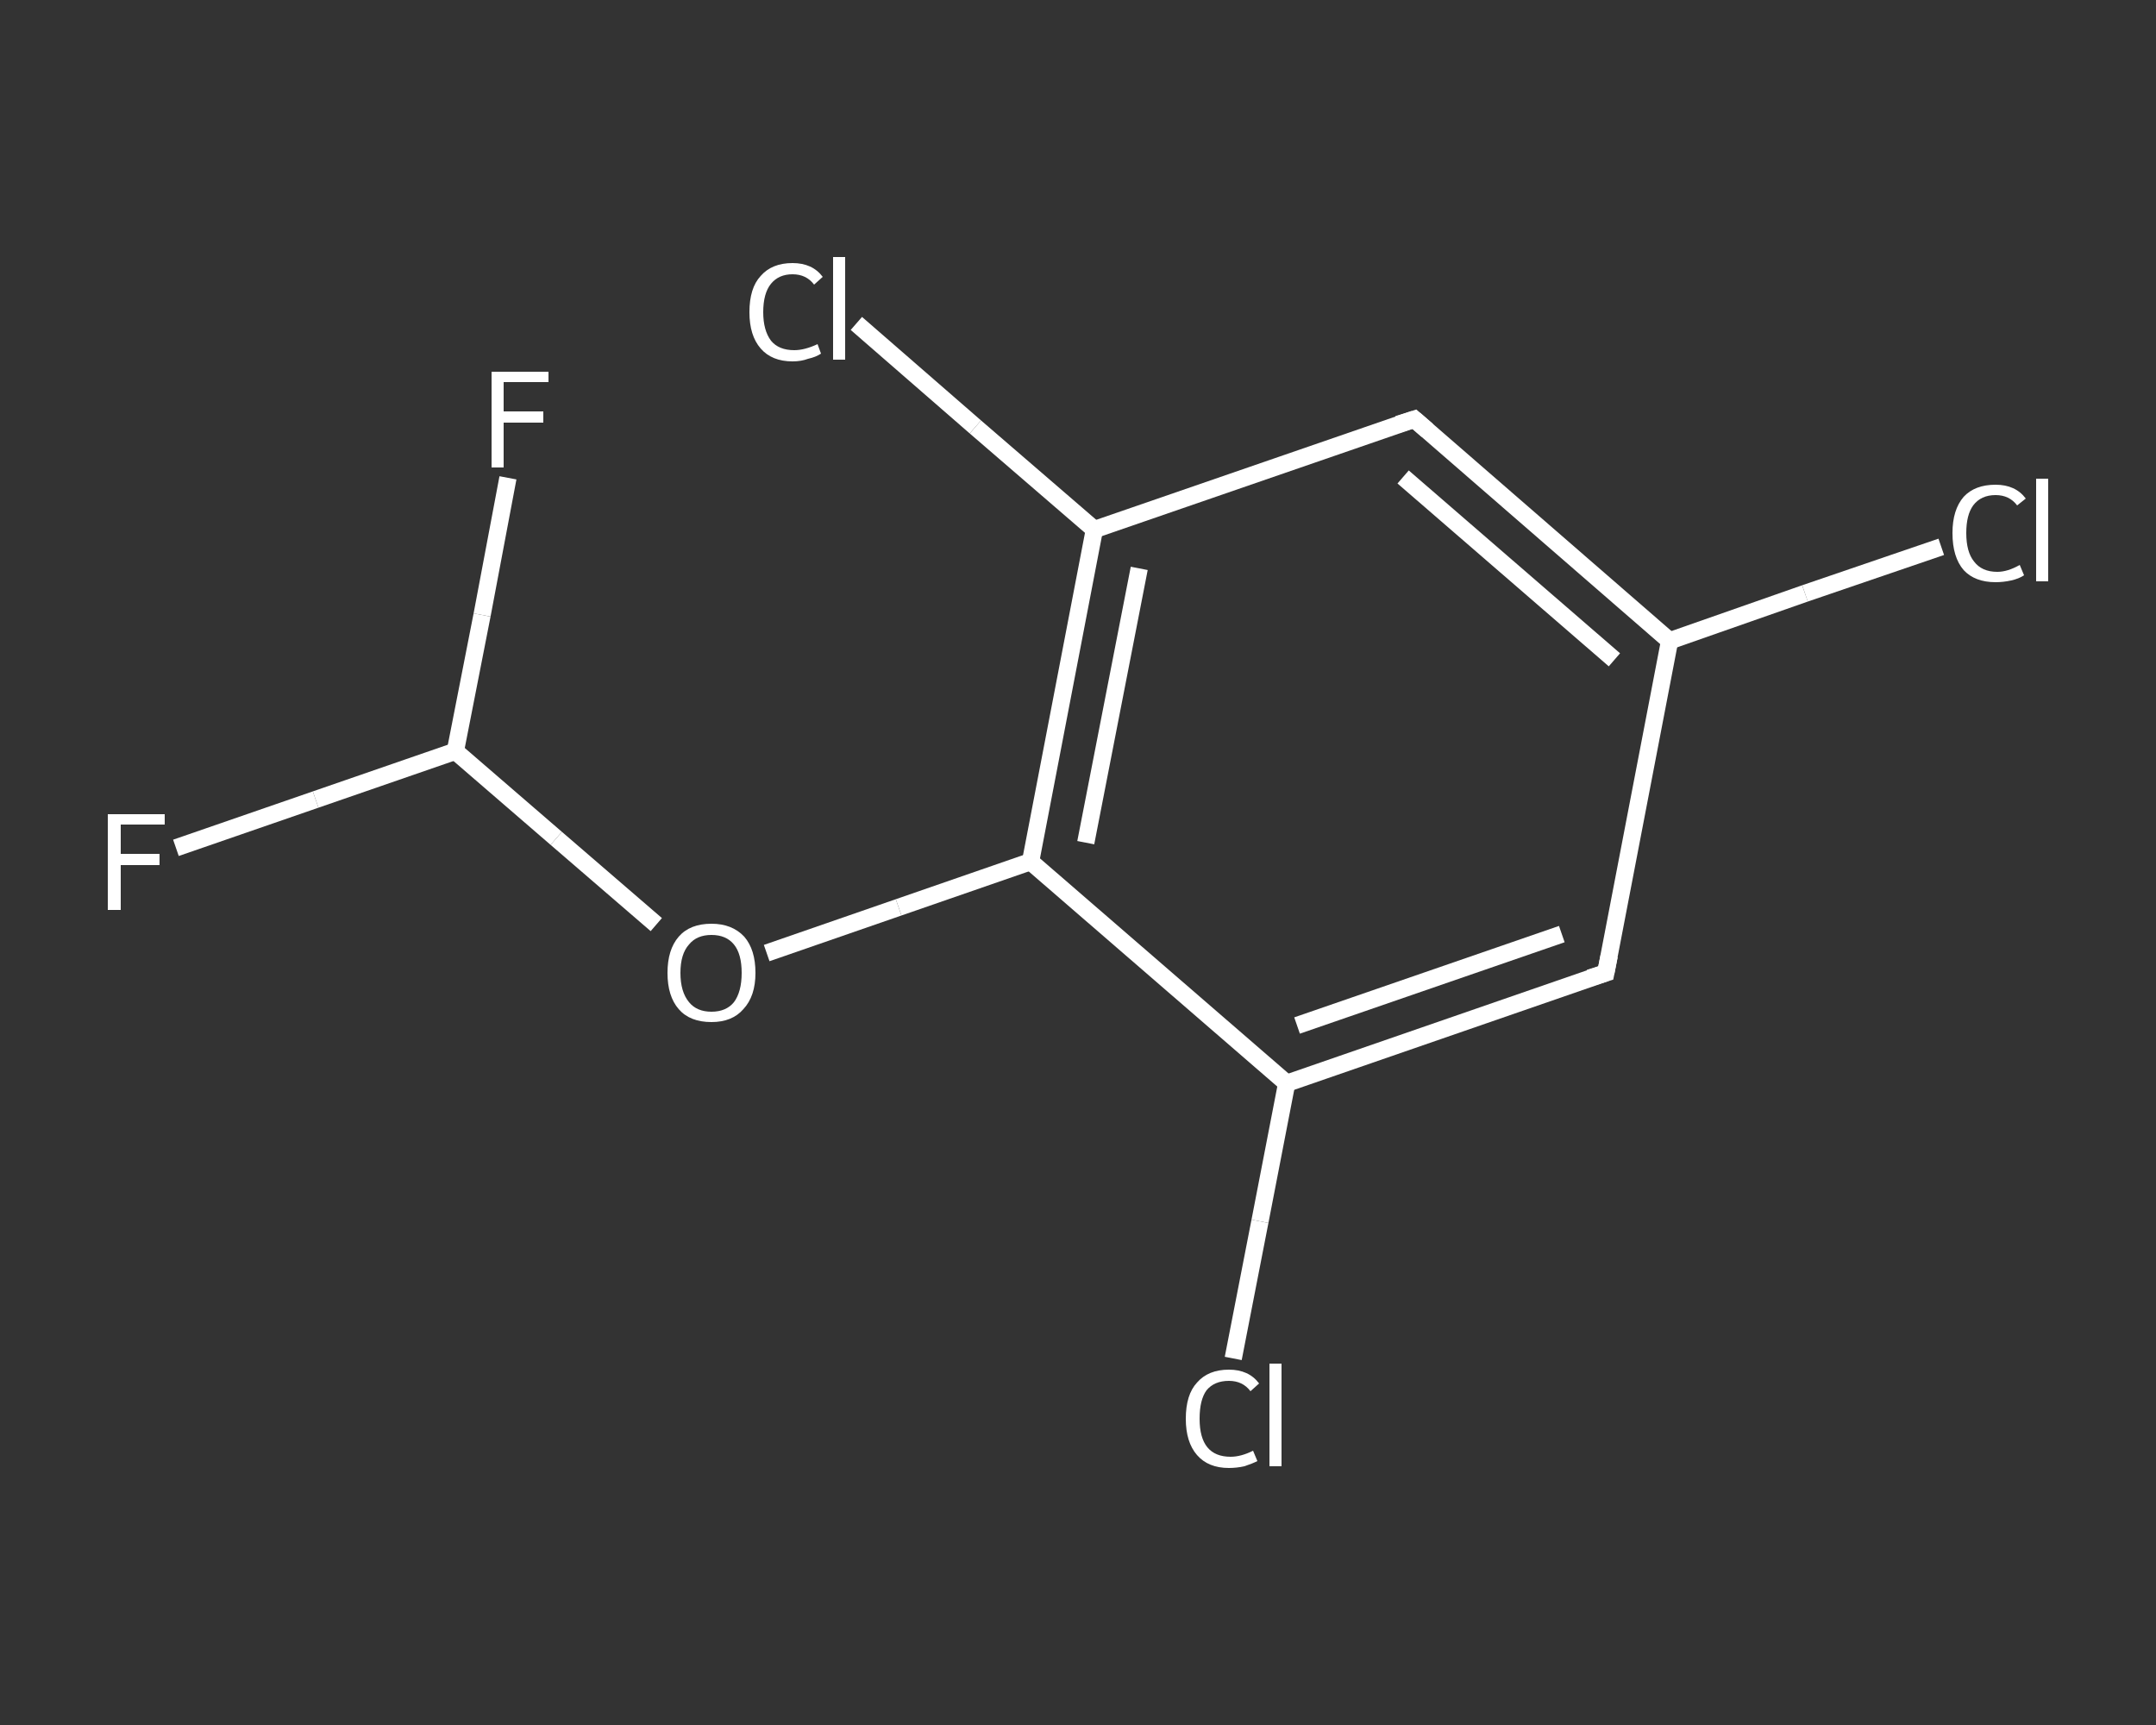 <?xml version='1.0' encoding='iso-8859-1'?>
<svg version='1.1' baseProfile='full'
              xmlns='http://www.w3.org/2000/svg'
                      xmlns:rdkit='http://www.rdkit.org/xml'
                      xmlns:xlink='http://www.w3.org/1999/xlink'
                  xml:space='preserve'
width='250px' height='200px' viewBox='0 0 250 200'>
<rect x="0" y="0" width="250" height="200" fill="#333333" stroke="none"/>
<!-- END OF HEADER -->
<rect style='opacity:1.0;fill:transparent;stroke:none' width='250.0' height='200.0' x='0.0' y='0.0'> </rect>
<path class='bond-0 atom-0 atom-1' d='M 20.4,98.3 L 36.6,92.7' style='fill:none;fill-rule:evenodd;stroke:#FFFFFF;stroke-width:2.0px;stroke-linecap:butt;stroke-linejoin:miter;stroke-opacity:1' />
<path class='bond-0 atom-0 atom-1' d='M 36.6,92.7 L 52.8,87.1' style='fill:none;fill-rule:evenodd;stroke:#FFFFFF;stroke-width:2.0px;stroke-linecap:butt;stroke-linejoin:miter;stroke-opacity:1' />
<path class='bond-1 atom-1 atom-2' d='M 52.8,87.1 L 55.9,71.3' style='fill:none;fill-rule:evenodd;stroke:#FFFFFF;stroke-width:2.0px;stroke-linecap:butt;stroke-linejoin:miter;stroke-opacity:1' />
<path class='bond-1 atom-1 atom-2' d='M 55.9,71.3 L 58.9,55.4' style='fill:none;fill-rule:evenodd;stroke:#FFFFFF;stroke-width:2.0px;stroke-linecap:butt;stroke-linejoin:miter;stroke-opacity:1' />
<path class='bond-2 atom-1 atom-3' d='M 52.8,87.1 L 64.5,97.2' style='fill:none;fill-rule:evenodd;stroke:#FFFFFF;stroke-width:2.0px;stroke-linecap:butt;stroke-linejoin:miter;stroke-opacity:1' />
<path class='bond-2 atom-1 atom-3' d='M 64.5,97.2 L 76.1,107.2' style='fill:none;fill-rule:evenodd;stroke:#FFFFFF;stroke-width:2.0px;stroke-linecap:butt;stroke-linejoin:miter;stroke-opacity:1' />
<path class='bond-3 atom-3 atom-4' d='M 88.9,110.5 L 104.2,105.2' style='fill:none;fill-rule:evenodd;stroke:#FFFFFF;stroke-width:2.0px;stroke-linecap:butt;stroke-linejoin:miter;stroke-opacity:1' />
<path class='bond-3 atom-3 atom-4' d='M 104.2,105.2 L 119.5,99.9' style='fill:none;fill-rule:evenodd;stroke:#FFFFFF;stroke-width:2.0px;stroke-linecap:butt;stroke-linejoin:miter;stroke-opacity:1' />
<path class='bond-4 atom-4 atom-5' d='M 119.5,99.9 L 126.9,61.4' style='fill:none;fill-rule:evenodd;stroke:#FFFFFF;stroke-width:2.0px;stroke-linecap:butt;stroke-linejoin:miter;stroke-opacity:1' />
<path class='bond-4 atom-4 atom-5' d='M 125.9,97.7 L 132.1,65.9' style='fill:none;fill-rule:evenodd;stroke:#FFFFFF;stroke-width:2.0px;stroke-linecap:butt;stroke-linejoin:miter;stroke-opacity:1' />
<path class='bond-5 atom-5 atom-6' d='M 126.9,61.4 L 113.1,49.5' style='fill:none;fill-rule:evenodd;stroke:#FFFFFF;stroke-width:2.0px;stroke-linecap:butt;stroke-linejoin:miter;stroke-opacity:1' />
<path class='bond-5 atom-5 atom-6' d='M 113.1,49.5 L 99.3,37.5' style='fill:none;fill-rule:evenodd;stroke:#FFFFFF;stroke-width:2.0px;stroke-linecap:butt;stroke-linejoin:miter;stroke-opacity:1' />
<path class='bond-6 atom-5 atom-7' d='M 126.9,61.4 L 164.0,48.6' style='fill:none;fill-rule:evenodd;stroke:#FFFFFF;stroke-width:2.0px;stroke-linecap:butt;stroke-linejoin:miter;stroke-opacity:1' />
<path class='bond-7 atom-7 atom-8' d='M 164.0,48.6 L 193.6,74.3' style='fill:none;fill-rule:evenodd;stroke:#FFFFFF;stroke-width:2.0px;stroke-linecap:butt;stroke-linejoin:miter;stroke-opacity:1' />
<path class='bond-7 atom-7 atom-8' d='M 162.7,55.3 L 187.2,76.5' style='fill:none;fill-rule:evenodd;stroke:#FFFFFF;stroke-width:2.0px;stroke-linecap:butt;stroke-linejoin:miter;stroke-opacity:1' />
<path class='bond-8 atom-8 atom-9' d='M 193.6,74.3 L 209.3,68.8' style='fill:none;fill-rule:evenodd;stroke:#FFFFFF;stroke-width:2.0px;stroke-linecap:butt;stroke-linejoin:miter;stroke-opacity:1' />
<path class='bond-8 atom-8 atom-9' d='M 209.3,68.8 L 225.1,63.4' style='fill:none;fill-rule:evenodd;stroke:#FFFFFF;stroke-width:2.0px;stroke-linecap:butt;stroke-linejoin:miter;stroke-opacity:1' />
<path class='bond-9 atom-8 atom-10' d='M 193.6,74.3 L 186.2,112.8' style='fill:none;fill-rule:evenodd;stroke:#FFFFFF;stroke-width:2.0px;stroke-linecap:butt;stroke-linejoin:miter;stroke-opacity:1' />
<path class='bond-10 atom-10 atom-11' d='M 186.2,112.8 L 149.2,125.6' style='fill:none;fill-rule:evenodd;stroke:#FFFFFF;stroke-width:2.0px;stroke-linecap:butt;stroke-linejoin:miter;stroke-opacity:1' />
<path class='bond-10 atom-10 atom-11' d='M 181.1,108.3 L 150.4,118.9' style='fill:none;fill-rule:evenodd;stroke:#FFFFFF;stroke-width:2.0px;stroke-linecap:butt;stroke-linejoin:miter;stroke-opacity:1' />
<path class='bond-11 atom-11 atom-12' d='M 149.2,125.6 L 146.1,141.6' style='fill:none;fill-rule:evenodd;stroke:#FFFFFF;stroke-width:2.0px;stroke-linecap:butt;stroke-linejoin:miter;stroke-opacity:1' />
<path class='bond-11 atom-11 atom-12' d='M 146.1,141.6 L 143.0,157.5' style='fill:none;fill-rule:evenodd;stroke:#FFFFFF;stroke-width:2.0px;stroke-linecap:butt;stroke-linejoin:miter;stroke-opacity:1' />
<path class='bond-12 atom-11 atom-4' d='M 149.2,125.6 L 119.5,99.9' style='fill:none;fill-rule:evenodd;stroke:#FFFFFF;stroke-width:2.0px;stroke-linecap:butt;stroke-linejoin:miter;stroke-opacity:1' />
<path d='M 162.1,49.2 L 164.0,48.6 L 165.5,49.9' style='fill:none;stroke:#FFFFFF;stroke-width:2.0px;stroke-linecap:butt;stroke-linejoin:miter;stroke-opacity:1;' />
<path d='M 186.6,110.8 L 186.2,112.8 L 184.3,113.4' style='fill:none;stroke:#FFFFFF;stroke-width:2.0px;stroke-linecap:butt;stroke-linejoin:miter;stroke-opacity:1;' />
<path class='atom-0' d='M 12.5 94.4
L 19.1 94.4
L 19.1 95.6
L 14.0 95.6
L 14.0 99.0
L 18.5 99.0
L 18.5 100.3
L 14.0 100.3
L 14.0 105.5
L 12.5 105.5
L 12.5 94.4
' fill='#FFFFFF'/>
<path class='atom-2' d='M 57.0 43.1
L 63.6 43.1
L 63.6 44.3
L 58.4 44.3
L 58.4 47.7
L 63.0 47.7
L 63.0 49.0
L 58.4 49.0
L 58.4 54.2
L 57.0 54.2
L 57.0 43.1
' fill='#FFFFFF'/>
<path class='atom-3' d='M 77.4 112.8
Q 77.4 110.1, 78.7 108.6
Q 80.0 107.1, 82.5 107.1
Q 84.9 107.1, 86.3 108.6
Q 87.6 110.1, 87.6 112.8
Q 87.6 115.5, 86.2 117.0
Q 84.9 118.5, 82.5 118.5
Q 80.0 118.5, 78.7 117.0
Q 77.4 115.5, 77.4 112.8
M 82.5 117.3
Q 84.2 117.3, 85.1 116.2
Q 86.0 115.0, 86.0 112.8
Q 86.0 110.6, 85.1 109.5
Q 84.2 108.4, 82.5 108.4
Q 80.8 108.4, 79.9 109.5
Q 78.9 110.6, 78.9 112.8
Q 78.9 115.0, 79.9 116.2
Q 80.8 117.3, 82.5 117.3
' fill='#FFFFFF'/>
<path class='atom-6' d='M 86.9 36.2
Q 86.9 33.4, 88.2 32.0
Q 89.5 30.5, 91.9 30.5
Q 94.2 30.5, 95.4 32.1
L 94.4 33.0
Q 93.5 31.8, 91.9 31.8
Q 90.3 31.8, 89.4 32.9
Q 88.5 34.0, 88.5 36.2
Q 88.5 38.3, 89.4 39.5
Q 90.3 40.6, 92.1 40.6
Q 93.3 40.6, 94.8 39.9
L 95.2 41.0
Q 94.6 41.4, 93.7 41.6
Q 92.9 41.9, 91.9 41.9
Q 89.5 41.9, 88.2 40.4
Q 86.9 38.9, 86.9 36.2
' fill='#FFFFFF'/>
<path class='atom-6' d='M 96.6 29.8
L 98.0 29.8
L 98.0 41.7
L 96.6 41.7
L 96.6 29.8
' fill='#FFFFFF'/>
<path class='atom-9' d='M 226.4 61.8
Q 226.4 59.1, 227.7 57.6
Q 229.0 56.2, 231.4 56.2
Q 233.7 56.2, 234.9 57.8
L 233.9 58.6
Q 233.0 57.4, 231.4 57.4
Q 229.7 57.4, 228.8 58.6
Q 228.0 59.7, 228.0 61.8
Q 228.0 64.0, 228.9 65.1
Q 229.8 66.3, 231.6 66.3
Q 232.8 66.3, 234.2 65.5
L 234.7 66.7
Q 234.1 67.1, 233.2 67.3
Q 232.3 67.5, 231.4 67.5
Q 229.0 67.5, 227.7 66.1
Q 226.4 64.6, 226.4 61.8
' fill='#FFFFFF'/>
<path class='atom-9' d='M 236.1 55.5
L 237.5 55.5
L 237.5 67.4
L 236.1 67.4
L 236.1 55.5
' fill='#FFFFFF'/>
<path class='atom-12' d='M 137.5 164.5
Q 137.5 161.7, 138.8 160.3
Q 140.1 158.8, 142.5 158.8
Q 144.8 158.8, 146.0 160.4
L 145.0 161.3
Q 144.1 160.1, 142.5 160.1
Q 140.8 160.1, 139.9 161.2
Q 139.1 162.3, 139.1 164.5
Q 139.1 166.7, 140.0 167.8
Q 140.9 168.9, 142.7 168.9
Q 143.9 168.9, 145.3 168.2
L 145.8 169.4
Q 145.2 169.7, 144.3 170.0
Q 143.4 170.2, 142.5 170.2
Q 140.1 170.2, 138.8 168.7
Q 137.5 167.2, 137.5 164.5
' fill='#FFFFFF'/>
<path class='atom-12' d='M 147.2 158.1
L 148.6 158.1
L 148.6 170.0
L 147.2 170.0
L 147.2 158.1
' fill='#FFFFFF'/>
</svg>
